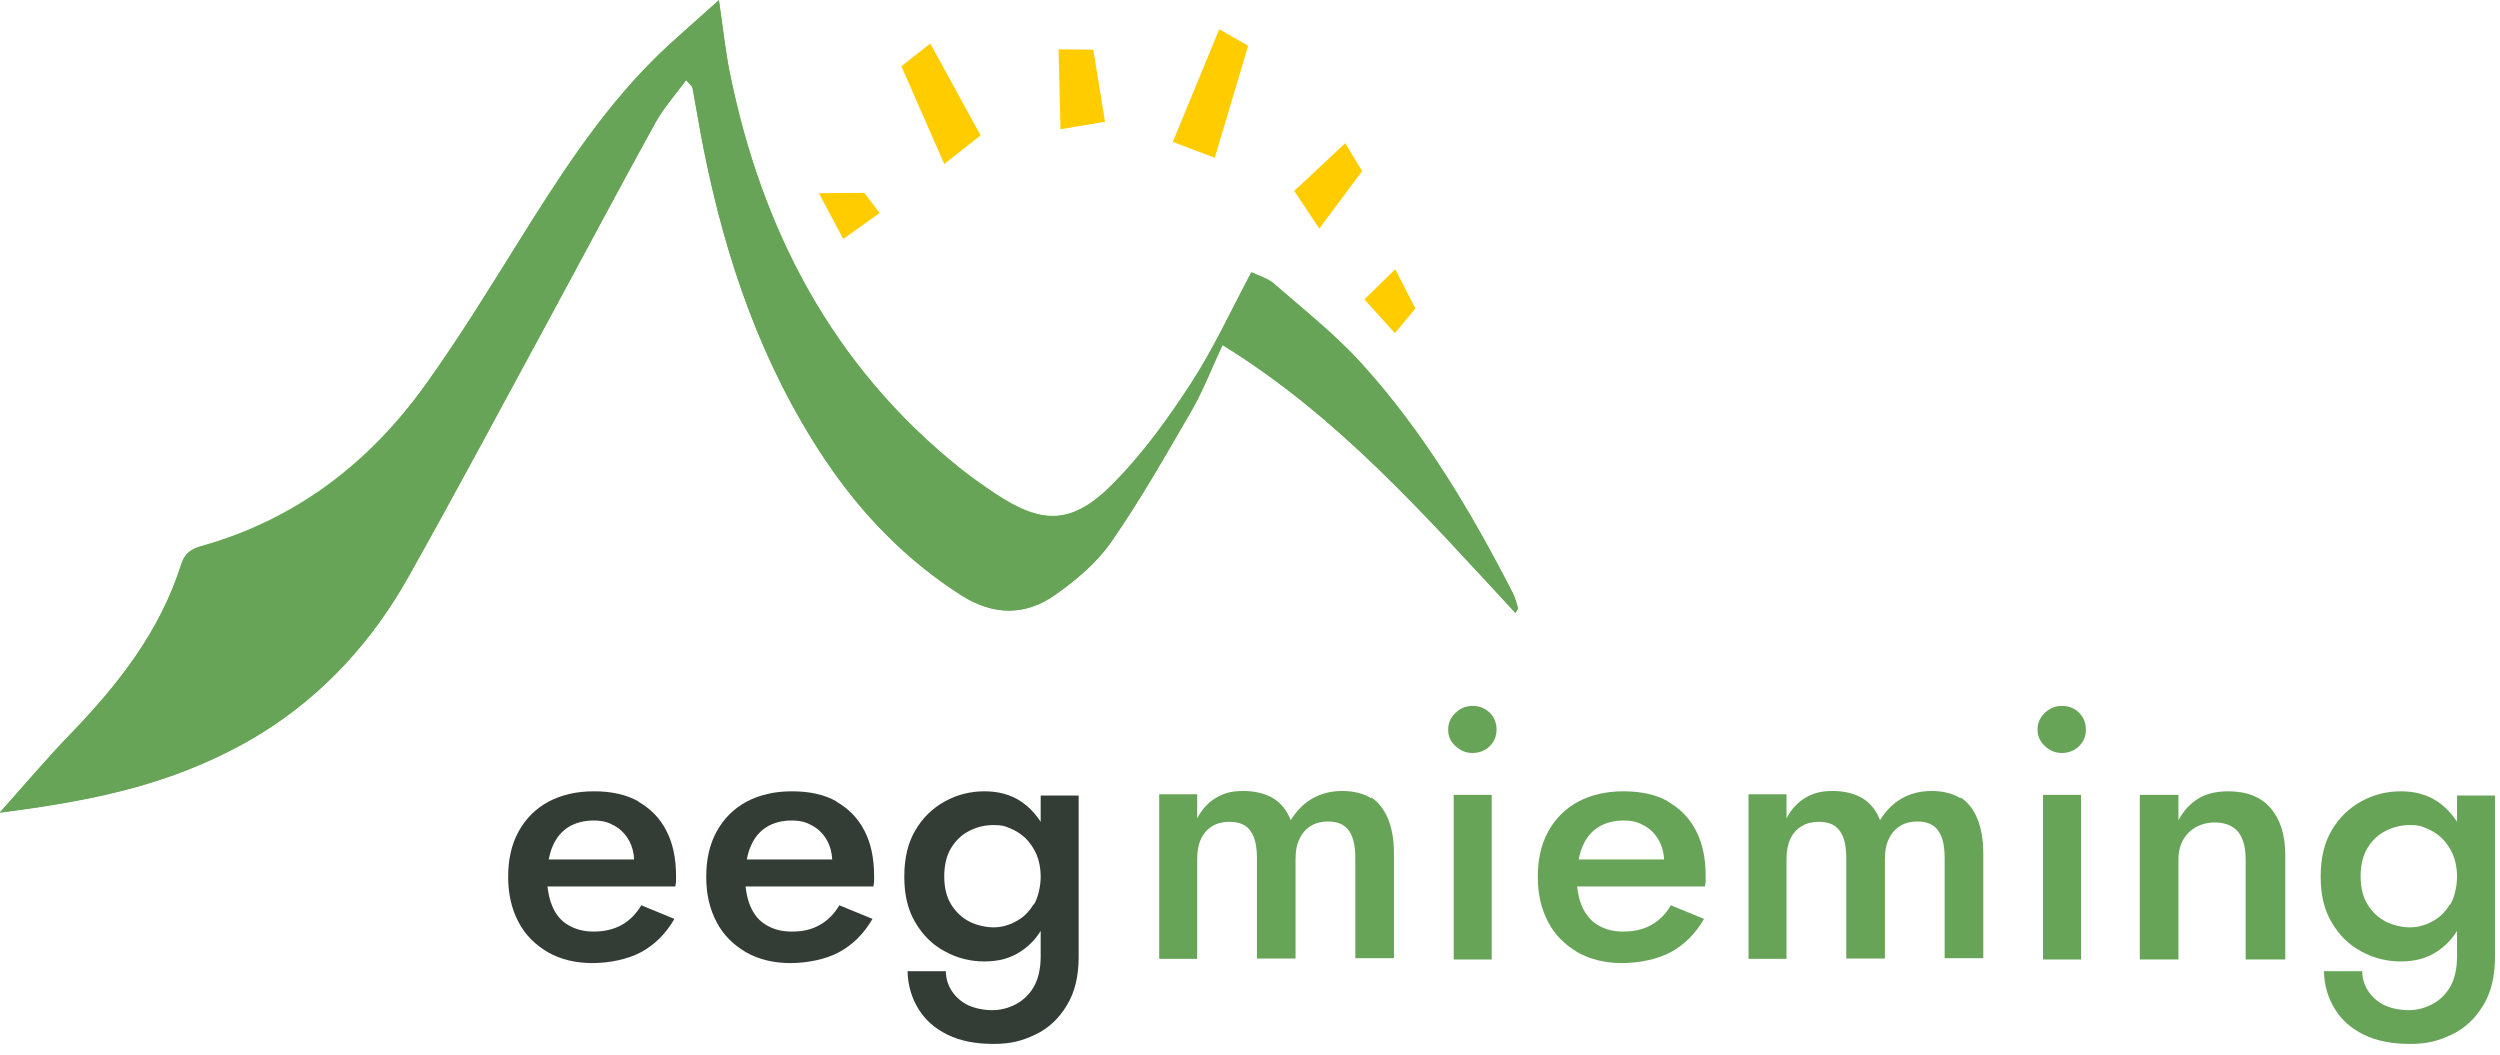 <?xml version="1.0" encoding="UTF-8"?> <svg xmlns="http://www.w3.org/2000/svg" width="199" height="84" viewBox="0 0 199 84" fill="none"><path d="M0 64.668C4.601 64.073 9.408 63.298 14.009 61.618C16.413 60.739 18.765 59.628 20.91 58.284C25.821 55.208 29.62 50.995 32.463 45.981C36.288 39.183 39.959 32.282 43.681 25.433C46.524 20.212 49.289 14.965 52.158 9.77C52.83 8.581 53.761 7.521 54.614 6.358C54.924 6.746 55.105 6.849 55.13 7.004C55.441 8.659 55.699 10.313 56.035 11.967C57.793 20.729 60.662 29.077 65.676 36.573C68.571 40.889 72.112 44.559 76.531 47.377C79.064 49.005 81.623 49.031 84.001 47.325C85.655 46.162 87.284 44.792 88.421 43.164C90.747 39.829 92.763 36.263 94.805 32.748C95.735 31.145 96.381 29.413 97.312 27.449C106.539 33.109 113.466 41.044 120.625 48.772C120.755 48.54 120.858 48.436 120.832 48.385C120.703 47.971 120.6 47.532 120.393 47.144C117.059 40.657 113.337 34.402 108.426 28.974C106.306 26.622 103.774 24.632 101.37 22.538C100.879 22.125 100.181 21.944 99.612 21.659C97.958 24.761 96.588 27.759 94.805 30.499C92.97 33.316 90.98 36.082 88.627 38.459C85.371 41.768 82.993 41.794 79.194 39.261C78.237 38.615 77.281 37.943 76.402 37.245C66.245 29.103 60.636 18.299 58.077 5.712C57.741 4.006 57.56 2.3 57.224 0C55.234 1.809 53.554 3.205 52.003 4.756C47.635 9.124 44.352 14.293 41.122 19.488C38.77 23.262 36.444 27.035 33.859 30.628C29.387 36.857 23.546 41.328 16.076 43.448C15.224 43.681 14.707 44.017 14.422 44.921C12.742 50.22 9.434 54.459 5.635 58.387C3.67 60.429 1.861 62.574 0 64.642" fill="#6DB859"></path><path d="M0 64.668C1.861 62.6 3.67 60.429 5.635 58.413C9.434 54.484 12.742 50.245 14.422 44.947C14.707 44.042 15.224 43.706 16.076 43.474C23.572 41.38 29.387 36.909 33.859 30.654C36.444 27.061 38.77 23.262 41.122 19.514C44.378 14.319 47.635 9.15 52.003 4.782C53.554 3.231 55.234 1.835 57.224 0.026C57.56 2.3 57.741 4.032 58.077 5.738C60.61 18.299 66.245 29.103 76.402 37.271C77.307 37.994 78.237 38.666 79.194 39.287C82.993 41.819 85.371 41.794 88.627 38.485C90.98 36.108 92.97 33.342 94.805 30.525C96.588 27.785 97.958 24.787 99.612 21.685C100.207 21.97 100.905 22.15 101.37 22.564C103.774 24.657 106.306 26.648 108.426 29C113.337 34.427 117.059 40.682 120.393 47.17C120.6 47.557 120.703 47.997 120.832 48.41C120.832 48.462 120.755 48.566 120.625 48.798C113.466 41.07 106.513 33.135 97.312 27.475C96.407 29.439 95.735 31.171 94.805 32.773C92.763 36.288 90.747 39.855 88.421 43.189C87.284 44.818 85.655 46.188 84.001 47.351C81.623 49.031 79.064 49.005 76.531 47.402C72.112 44.585 68.571 40.915 65.676 36.599C60.662 29.103 57.793 20.755 56.035 11.993C55.699 10.339 55.441 8.684 55.13 7.03C55.105 6.875 54.924 6.746 54.614 6.384C53.761 7.547 52.804 8.607 52.158 9.796C49.289 14.991 46.498 20.238 43.681 25.459C39.959 32.308 36.288 39.209 32.463 46.007C29.646 51.021 25.821 55.234 20.91 58.31C18.765 59.654 16.387 60.765 14.009 61.644C9.408 63.324 4.601 64.099 0 64.694" fill="#67A457"></path><path d="M84.26 3.929L87.025 3.955L87.956 9.692L84.415 10.287L84.26 3.929Z" fill="#FFCC00"></path><path d="M71.75 5.273L74.05 3.463L78.056 10.778L75.162 13.053L71.75 5.273Z" fill="#FFCC00"></path><path d="M99.354 3.644L97.053 2.326L93.357 11.295L96.692 12.561L99.354 3.644Z" fill="#FFCC00"></path><path d="M65.185 15.379L68.803 15.353L70.018 16.955L67.123 19.023L65.185 15.379Z" fill="#FFCC00"></path><path d="M108.426 13.621L107.082 11.398L103.024 15.198L105.014 18.196L108.426 13.621Z" fill="#FFCC00"></path><path d="M112.665 24.554L111.062 21.427L108.607 23.831L111.036 26.518L112.665 24.554Z" fill="#FFCC00"></path><path d="M117.214 56.19C116.697 56.19 116.257 56.371 115.87 56.733C115.482 57.095 115.275 57.534 115.275 58.077C115.275 58.62 115.456 59.033 115.87 59.395C116.257 59.757 116.697 59.938 117.214 59.938C117.731 59.938 118.222 59.757 118.584 59.395C118.945 59.033 119.126 58.594 119.126 58.077C119.126 57.56 118.945 57.095 118.584 56.733C118.222 56.371 117.757 56.19 117.214 56.19Z" fill="#67A457"></path><path d="M132.773 63.789C131.817 63.246 130.628 62.988 129.232 62.988C127.837 62.988 126.648 63.272 125.614 63.815C124.58 64.384 123.805 65.159 123.236 66.193C122.667 67.227 122.409 68.416 122.409 69.811C122.409 71.207 122.693 72.37 123.236 73.404C123.779 74.438 124.58 75.213 125.588 75.808C126.596 76.376 127.785 76.661 129.103 76.661C130.421 76.661 131.92 76.376 133.006 75.782C134.091 75.187 134.97 74.309 135.642 73.145L133.006 72.06C132.592 72.758 132.075 73.275 131.429 73.637C130.809 73.973 130.085 74.153 129.232 74.153C128.379 74.153 127.759 73.973 127.19 73.637C126.622 73.301 126.208 72.784 125.924 72.138C125.717 71.672 125.614 71.155 125.536 70.561H135.72C135.72 70.483 135.746 70.354 135.771 70.199V69.708C135.771 68.312 135.513 67.097 134.996 66.115C134.479 65.107 133.73 64.358 132.773 63.815V63.789ZM127.242 65.831C127.785 65.495 128.457 65.314 129.232 65.314C130.008 65.314 130.447 65.469 130.938 65.753C131.429 66.038 131.791 66.425 132.075 66.942C132.308 67.382 132.437 67.873 132.463 68.416H125.665C125.743 68.002 125.846 67.64 126.001 67.304C126.286 66.658 126.699 66.167 127.242 65.831Z" fill="#67A457"></path><path d="M109.175 63.556C108.555 63.169 107.78 62.962 106.849 62.962C105.919 62.962 105.169 63.169 104.471 63.556C103.774 63.944 103.205 64.539 102.74 65.288C102.455 64.539 101.99 63.944 101.37 63.556C100.724 63.169 99.922 62.962 98.966 62.962C98.01 62.962 97.415 63.143 96.795 63.505C96.175 63.867 95.684 64.409 95.296 65.133V63.221H92.272V76.325H95.296V68.364C95.296 67.744 95.399 67.201 95.606 66.761C95.813 66.322 96.123 65.986 96.511 65.754C96.898 65.521 97.364 65.417 97.88 65.417C98.63 65.417 99.199 65.65 99.535 66.141C99.897 66.632 100.052 67.356 100.052 68.338V76.299H103.127V68.338C103.127 67.718 103.231 67.175 103.463 66.736C103.67 66.296 103.98 65.96 104.368 65.728C104.756 65.495 105.195 65.392 105.712 65.392C106.462 65.392 107.03 65.624 107.366 66.115C107.728 66.606 107.883 67.33 107.883 68.312V76.273H110.959V67.95C110.959 66.865 110.804 65.96 110.494 65.185C110.183 64.435 109.718 63.841 109.124 63.453L109.175 63.556Z" fill="#67A457"></path><path d="M118.739 63.272H115.715V76.376H118.739V63.272Z" fill="#67A457"></path><path d="M165.65 63.272H162.626V76.376H165.65V63.272Z" fill="#67A457"></path><path d="M156.087 63.556C155.467 63.169 154.691 62.962 153.761 62.962C152.83 62.962 152.081 63.169 151.383 63.556C150.685 63.944 150.116 64.539 149.651 65.288C149.367 64.539 148.901 63.944 148.281 63.556C147.635 63.169 146.834 62.962 145.877 62.962C144.921 62.962 144.327 63.143 143.706 63.505C143.086 63.867 142.595 64.409 142.207 65.133V63.221H139.183V76.325H142.207V68.364C142.207 67.744 142.311 67.201 142.517 66.761C142.724 66.322 143.034 65.986 143.422 65.754C143.81 65.521 144.275 65.417 144.792 65.417C145.541 65.417 146.11 65.65 146.446 66.141C146.808 66.632 146.963 67.356 146.963 68.338V76.299H150.039V68.338C150.039 67.718 150.142 67.175 150.375 66.736C150.582 66.296 150.892 65.96 151.279 65.728C151.667 65.495 152.106 65.392 152.623 65.392C153.373 65.392 153.942 65.624 154.278 66.115C154.639 66.606 154.794 67.33 154.794 68.312V76.273H157.87V67.95C157.87 66.865 157.715 65.96 157.405 65.185C157.095 64.409 156.63 63.841 156.035 63.453L156.087 63.556Z" fill="#67A457"></path><path d="M195.58 63.272V65.417C195.141 64.745 194.624 64.203 194.004 63.789C193.177 63.246 192.22 62.988 191.109 62.988C189.997 62.988 188.938 63.246 187.956 63.789C186.973 64.332 186.198 65.081 185.604 66.089C185.009 67.097 184.725 68.312 184.725 69.785C184.725 71.259 185.009 72.422 185.604 73.43C186.198 74.438 186.973 75.213 187.956 75.73C188.938 76.273 189.972 76.531 191.109 76.531C192.246 76.531 193.177 76.273 194.004 75.73C194.624 75.317 195.167 74.774 195.58 74.102V76.118C195.58 77.1 195.399 77.901 195.037 78.547C194.676 79.168 194.185 79.633 193.59 79.943C192.996 80.253 192.375 80.408 191.729 80.408C191.083 80.408 190.359 80.279 189.816 80.021C189.274 79.762 188.834 79.374 188.524 78.909C188.214 78.444 188.033 77.901 188.033 77.307H184.983C185.009 78.444 185.319 79.452 185.862 80.331C186.405 81.21 187.18 81.882 188.188 82.373C189.196 82.864 190.411 83.096 191.833 83.096C193.254 83.096 194.133 82.838 195.167 82.347C196.201 81.856 197.028 81.08 197.648 80.046C198.294 79.013 198.604 77.72 198.604 76.144V63.324H195.58V63.272ZM195.012 71.982C194.65 72.603 194.159 73.068 193.59 73.352C193.021 73.662 192.427 73.817 191.833 73.817C191.238 73.817 190.488 73.662 189.894 73.352C189.3 73.042 188.808 72.577 188.447 71.982C188.085 71.388 187.904 70.638 187.904 69.76C187.904 68.881 188.085 68.106 188.447 67.511C188.808 66.916 189.274 66.451 189.894 66.141C190.488 65.831 191.135 65.676 191.833 65.676C192.53 65.676 192.711 65.753 193.151 65.934C193.59 66.115 194.004 66.374 194.365 66.71C194.727 67.072 195.012 67.485 195.244 68.002C195.451 68.493 195.58 69.088 195.58 69.785C195.58 70.483 195.399 71.414 195.037 72.008L195.012 71.982Z" fill="#67A457"></path><path d="M177.358 62.988C176.454 62.988 175.652 63.169 175.006 63.556C174.36 63.944 173.817 64.513 173.404 65.288V63.272H170.328V76.376H173.404V68.416C173.404 67.821 173.533 67.304 173.766 66.865C174.024 66.425 174.36 66.089 174.8 65.831C175.239 65.598 175.73 65.469 176.299 65.469C177.126 65.469 177.746 65.728 178.16 66.219C178.547 66.71 178.754 67.433 178.754 68.416V76.376H181.907V68.054C181.907 66.477 181.52 65.237 180.744 64.332C179.969 63.427 178.832 62.988 177.358 62.988Z" fill="#67A457"></path><path d="M164.125 56.19C163.608 56.19 163.169 56.371 162.781 56.733C162.393 57.095 162.187 57.534 162.187 58.077C162.187 58.62 162.393 59.033 162.781 59.395C163.169 59.757 163.608 59.938 164.125 59.938C164.642 59.938 165.133 59.757 165.495 59.395C165.857 59.033 166.038 58.594 166.038 58.077C166.038 57.56 165.857 57.095 165.495 56.733C165.133 56.371 164.668 56.19 164.125 56.19Z" fill="#67A457"></path><path d="M82.838 63.272V65.417C82.398 64.745 81.882 64.203 81.261 63.789C80.434 63.246 79.478 62.988 78.366 62.988C77.255 62.988 76.195 63.246 75.213 63.789C74.231 64.332 73.456 65.081 72.861 66.089C72.267 67.097 71.982 68.312 71.982 69.785C71.982 71.259 72.267 72.422 72.861 73.43C73.456 74.438 74.231 75.213 75.213 75.73C76.195 76.273 77.229 76.531 78.366 76.531C79.504 76.531 80.434 76.273 81.261 75.73C81.882 75.317 82.424 74.774 82.838 74.102V76.118C82.838 77.1 82.657 77.901 82.295 78.547C81.933 79.168 81.442 79.633 80.848 79.943C80.253 80.253 79.633 80.408 78.987 80.408C78.341 80.408 77.643 80.279 77.074 80.021C76.531 79.762 76.092 79.374 75.782 78.909C75.472 78.444 75.291 77.901 75.291 77.307H72.241C72.267 78.444 72.577 79.452 73.12 80.331C73.662 81.21 74.438 81.882 75.446 82.373C76.454 82.864 77.668 83.096 79.09 83.096C80.512 83.096 81.39 82.838 82.424 82.347C83.458 81.856 84.285 81.08 84.906 80.046C85.552 79.013 85.862 77.72 85.862 76.144V63.324H82.838V63.272ZM82.269 71.982C81.907 72.603 81.416 73.068 80.848 73.352C80.279 73.662 79.684 73.817 79.09 73.817C78.496 73.817 77.746 73.662 77.152 73.352C76.557 73.042 76.066 72.577 75.704 71.982C75.342 71.388 75.161 70.638 75.161 69.76C75.161 68.881 75.342 68.105 75.704 67.511C76.066 66.916 76.531 66.451 77.152 66.141C77.746 65.831 78.392 65.676 79.09 65.676C79.788 65.676 79.969 65.753 80.408 65.934C80.848 66.115 81.261 66.374 81.623 66.71C81.985 67.072 82.269 67.485 82.502 68.002C82.709 68.493 82.838 69.088 82.838 69.785C82.838 70.483 82.657 71.414 82.295 72.008L82.269 71.982Z" fill="#343D35"></path><path d="M66.581 63.789C65.624 63.246 64.435 62.988 63.039 62.988C61.644 62.988 60.455 63.272 59.421 63.815C58.387 64.383 57.612 65.159 57.043 66.193C56.474 67.227 56.216 68.416 56.216 69.811C56.216 71.207 56.5 72.37 57.043 73.404C57.586 74.438 58.387 75.213 59.395 75.808C60.403 76.376 61.592 76.661 62.91 76.661C64.228 76.661 65.728 76.376 66.813 75.782C67.899 75.187 68.777 74.308 69.45 73.145L66.813 72.06C66.4 72.758 65.883 73.275 65.237 73.636C64.59 73.998 63.892 74.153 63.039 74.153C62.187 74.153 61.566 73.972 60.998 73.636C60.429 73.3 60.016 72.809 59.731 72.137C59.524 71.672 59.421 71.155 59.343 70.561H69.527C69.527 70.483 69.553 70.354 69.579 70.199V69.708C69.579 68.312 69.32 67.097 68.803 66.115C68.286 65.107 67.537 64.358 66.581 63.815V63.789ZM61.023 65.831C61.566 65.495 62.238 65.314 63.014 65.314C63.789 65.314 64.228 65.469 64.719 65.753C65.211 66.038 65.573 66.425 65.857 66.942C66.089 67.382 66.219 67.873 66.245 68.416H59.447C59.524 68.002 59.628 67.64 59.783 67.304C60.067 66.658 60.481 66.167 61.023 65.831Z" fill="#343D35"></path><path d="M50.814 63.789C49.858 63.246 48.669 62.988 47.273 62.988C45.877 62.988 44.688 63.272 43.654 63.815C42.621 64.383 41.845 65.159 41.277 66.193C40.708 67.227 40.45 68.416 40.45 69.811C40.45 71.207 40.734 72.37 41.277 73.404C41.819 74.438 42.621 75.213 43.629 75.808C44.637 76.376 45.826 76.661 47.144 76.661C48.462 76.661 49.961 76.376 51.047 75.782C52.132 75.187 53.011 74.308 53.683 73.145L51.047 72.06C50.633 72.758 50.116 73.275 49.47 73.636C48.85 73.972 48.1 74.153 47.273 74.153C46.446 74.153 45.8 73.972 45.231 73.636C44.663 73.3 44.249 72.809 43.965 72.137C43.758 71.672 43.654 71.155 43.577 70.561H53.761C53.761 70.483 53.786 70.354 53.812 70.199V69.708C53.812 68.312 53.554 67.097 53.037 66.115C52.52 65.107 51.77 64.358 50.814 63.815V63.789ZM45.257 65.831C45.8 65.495 46.472 65.314 47.247 65.314C48.023 65.314 48.462 65.469 48.953 65.753C49.444 66.038 49.806 66.425 50.09 66.942C50.323 67.382 50.452 67.873 50.478 68.416H43.68C43.758 68.002 43.861 67.64 44.016 67.304C44.301 66.658 44.714 66.167 45.257 65.831Z" fill="#343D35"></path></svg> 